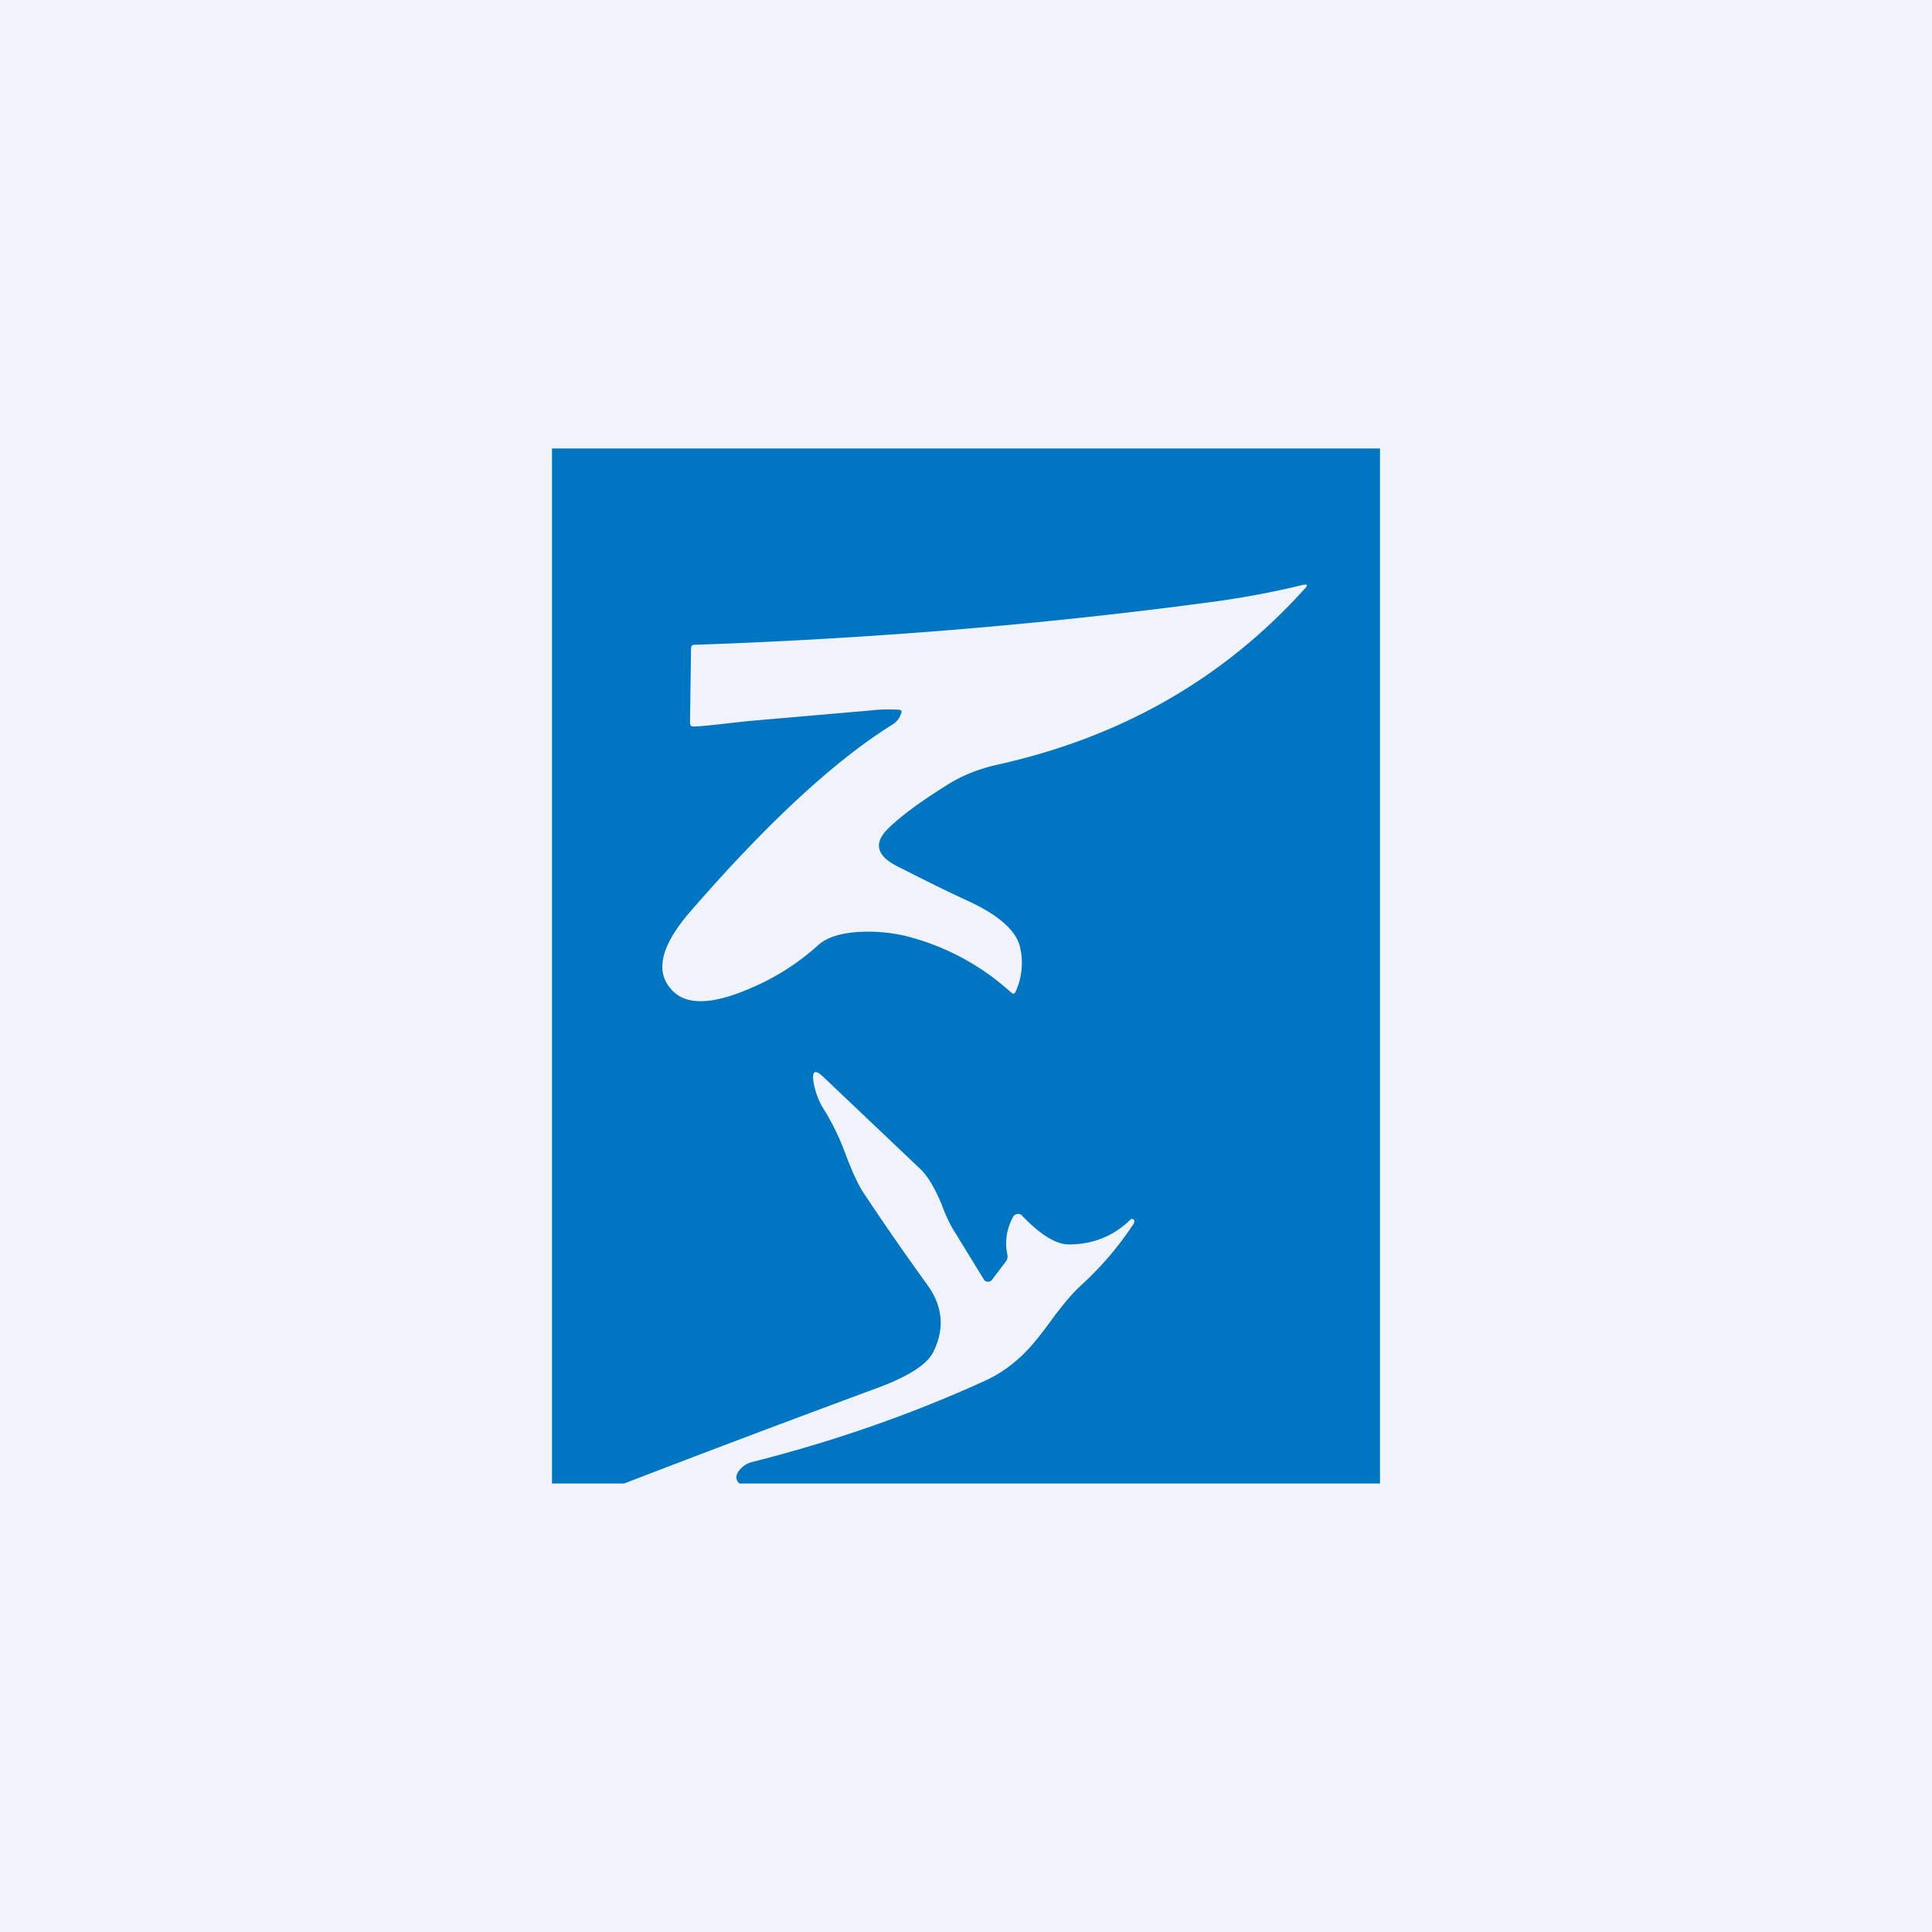 <svg width="56" height="56" viewBox="0 0 56 56" xmlns="http://www.w3.org/2000/svg"><path fill="#F0F3FA" d="M0 0h56v56H0z"/><path d="M40 13v30H21.43c-.13-.13-.11-.28.06-.45a.69.69 0 0 1 .3-.17c2.42-.61 4.65-1.4 6.7-2.33.5-.22.94-.54 1.32-.95.16-.17.37-.43.64-.8.35-.48.64-.82.87-1.03a9.4 9.4 0 0 0 1.52-1.77.2.2 0 0 0 .04-.11.05.05 0 0 0-.04-.05.05.05 0 0 0-.06 0c-.5.49-1.1.73-1.8.73-.36 0-.82-.27-1.36-.84a.14.14 0 0 0-.13-.04.15.15 0 0 0-.12.07c-.2.37-.25.74-.17 1.11.01.08 0 .14-.05.2l-.4.53a.14.14 0 0 1-.11.05.13.13 0 0 1-.12-.06l-.92-1.5a4.8 4.8 0 0 1-.31-.69c-.2-.47-.4-.83-.66-1.06l-2.76-2.62c-.24-.23-.34-.19-.29.14.05.3.16.59.34.86a7 7 0 0 1 .58 1.21c.21.56.4.97.58 1.22.57.86 1.17 1.72 1.79 2.58.46.63.52 1.28.18 1.96-.18.36-.71.7-1.59 1.03A578.15 578.15 0 0 0 18.09 43H16V13h24Zm-13.89 7.7a.55.55 0 0 1-.24.3c-1.67 1.04-3.62 2.84-5.86 5.42-.9 1.04-1.05 1.82-.46 2.35.42.37 1.15.33 2.19-.12a6.89 6.89 0 0 0 1.97-1.25c.25-.23.66-.36 1.23-.39.44-.02.87.02 1.27.11a7.1 7.1 0 0 1 3.1 1.65c.06.05.1.04.13-.03a2 2 0 0 0 .11-1.35c-.14-.45-.63-.88-1.5-1.28-.76-.35-1.45-.7-2.06-1.01-.6-.31-.67-.68-.23-1.1.37-.36.94-.78 1.73-1.27.4-.25.87-.44 1.4-.56 3.62-.8 6.6-2.51 8.95-5.13.07-.08.06-.11-.06-.09-.82.2-1.66.36-2.52.48-4.88.66-9.93 1.08-15.13 1.26-.06 0-.1.03-.1.1L20 20.94c0 .08.03.12.11.12.22-.01.53-.04.95-.09l.64-.07 3.57-.31c.25-.03.5-.03.76-.02.09 0 .12.04.09.12Z" fill="#0075C2"/></svg>